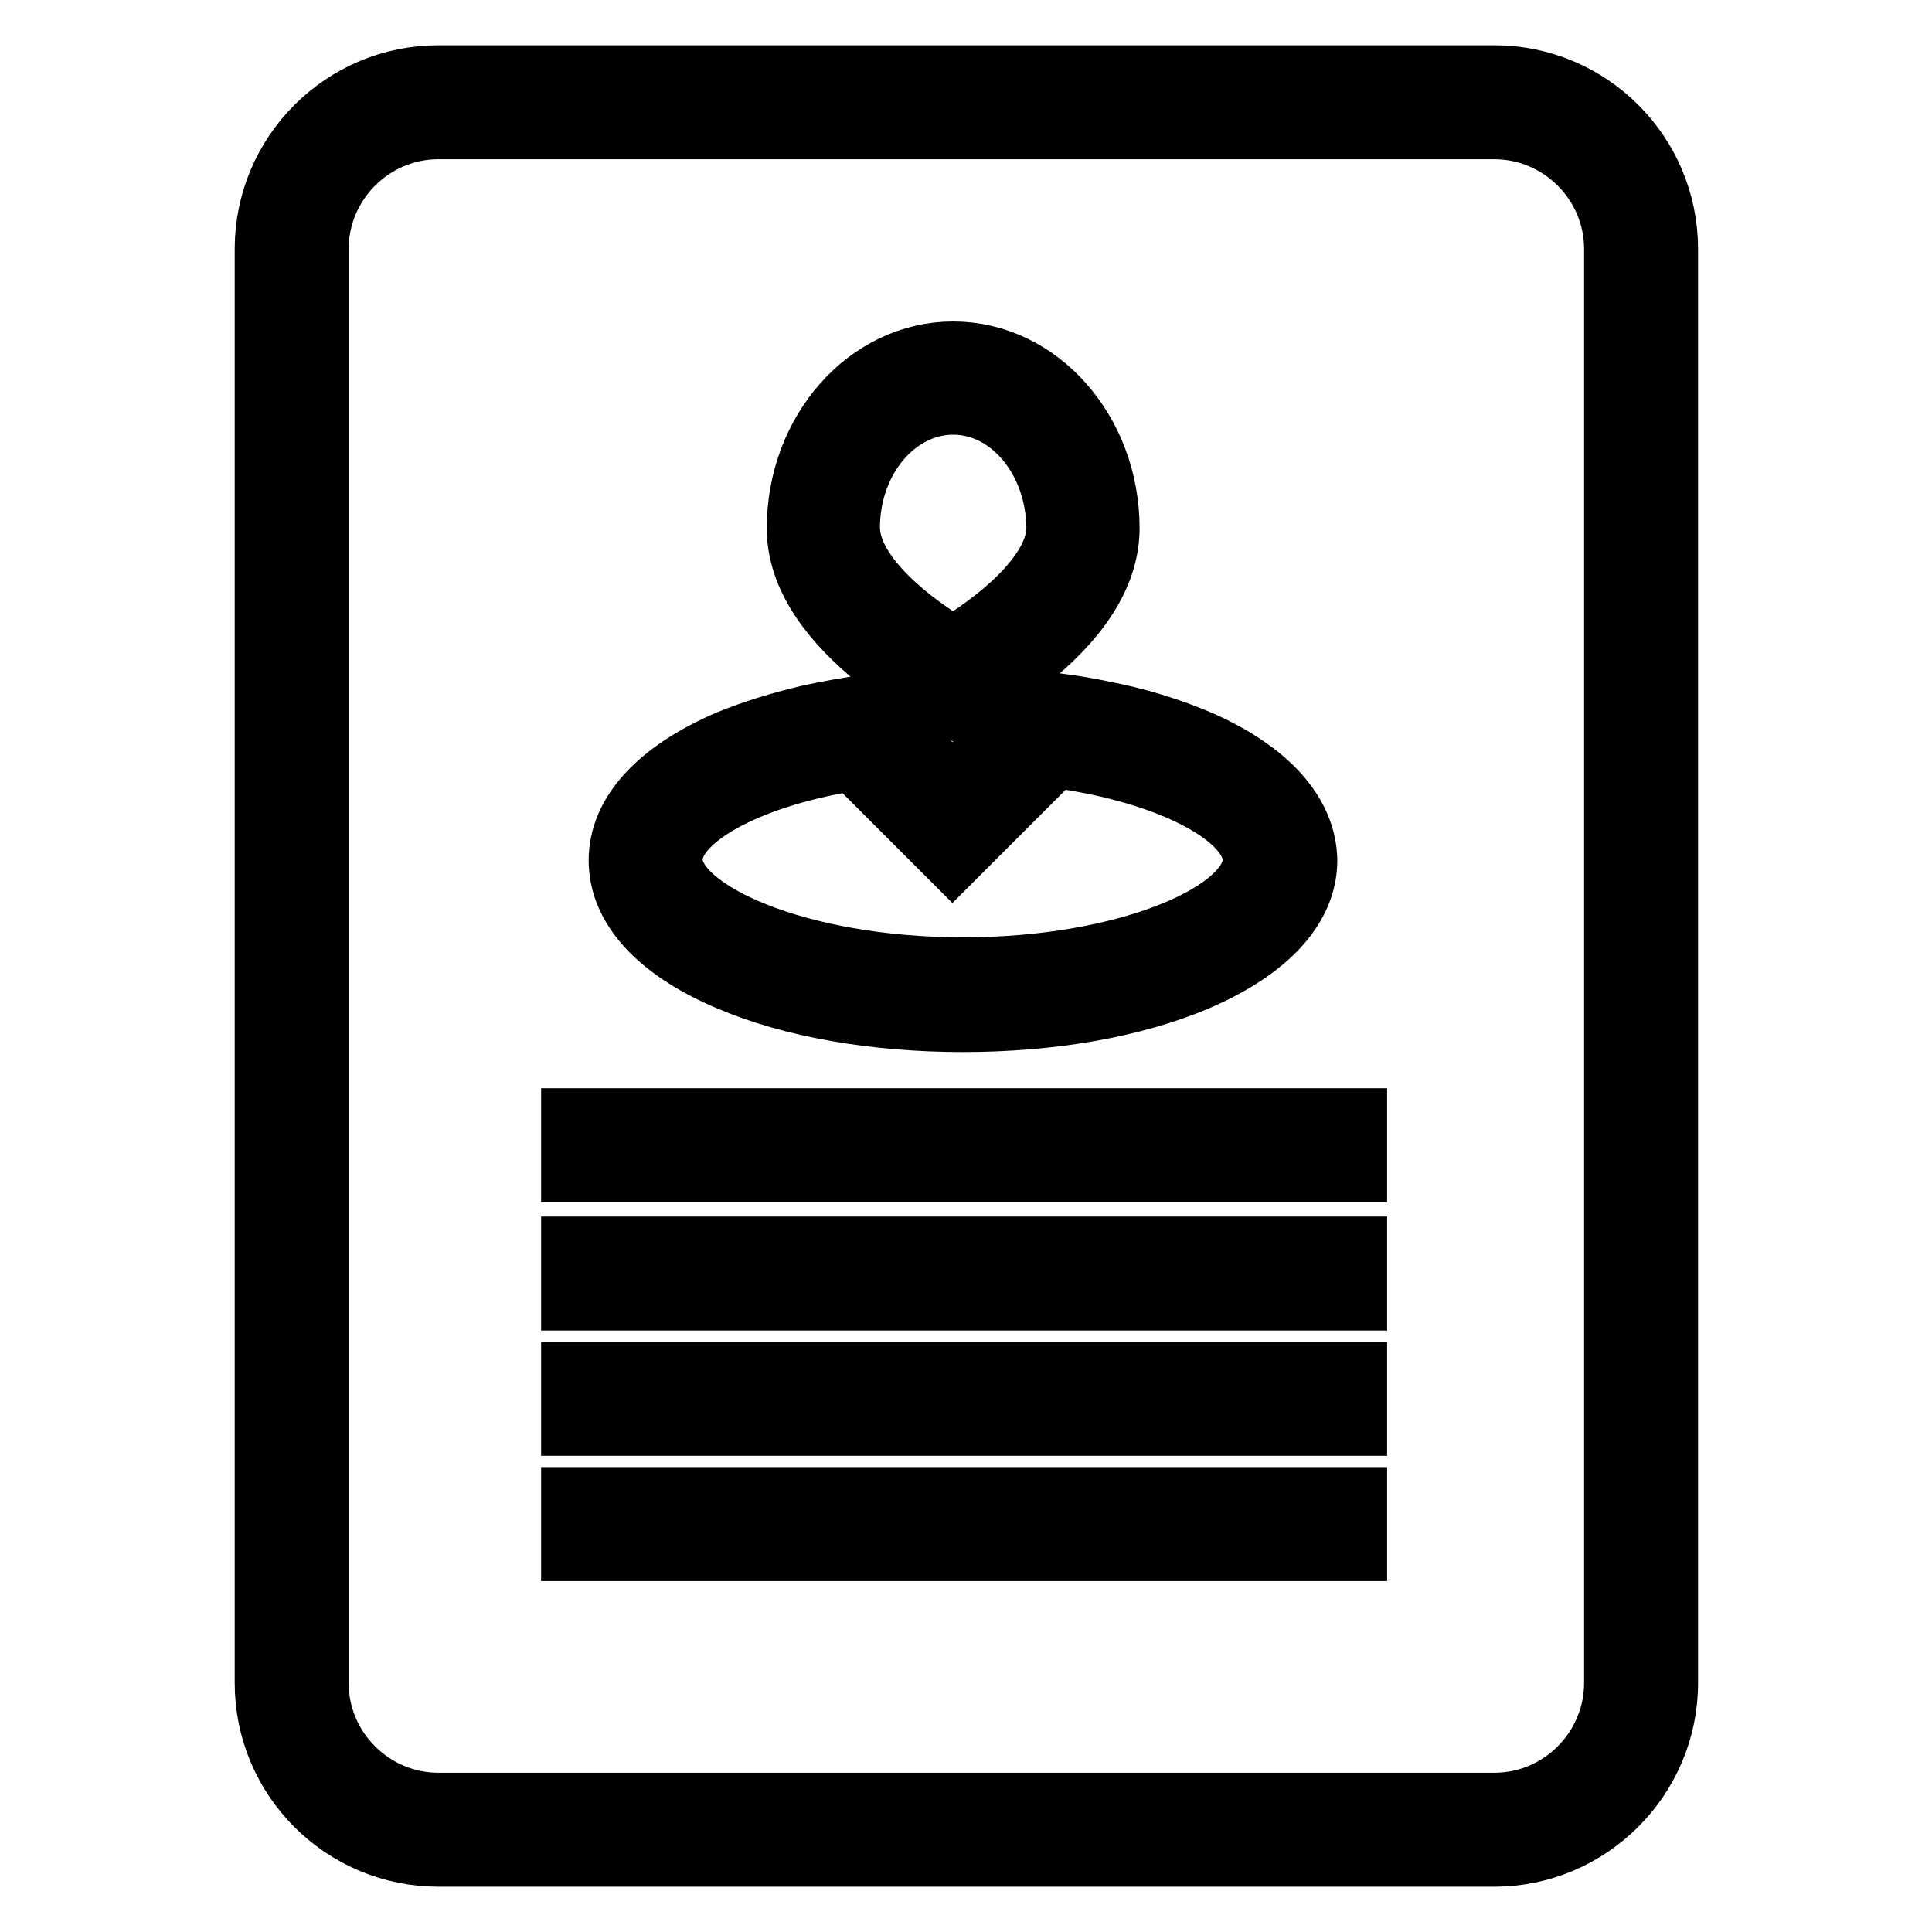 <?xml version="1.0" encoding="utf-8"?>
<!-- Svg Vector Icons : http://www.onlinewebfonts.com/icon -->
<!DOCTYPE svg PUBLIC "-//W3C//DTD SVG 1.1//EN" "http://www.w3.org/Graphics/SVG/1.1/DTD/svg11.dtd">
<svg version="1.1" xmlns="http://www.w3.org/2000/svg" xmlns:xlink="http://www.w3.org/1999/xlink" x="0px" y="0px" viewBox="0 0 256 256" enable-background="new 0 0 256 256" xml:space="preserve">
<g><g><path stroke-width="8" fill-opacity="0" stroke="#000000"  d="M198,246H58.1c-12.7,0-23-10.3-23-23V33c0-12.7,10.3-23,23-23h139.9c12.7,0,23,10.3,23,23v190C221,235.7,210.6,246,198,246z M58.1,17.1c-8.8,0-15.9,7.2-15.9,15.9v190c0,8.8,7.2,15.9,15.9,15.9h139.9c8.8,0,15.9-7.2,15.9-15.9V33c0-8.8-7.2-15.9-15.9-15.9H58.1z"/><path stroke-width="8" fill-opacity="0" stroke="#000000"  d="M158.7,98c-3.8-1.6-8-2.9-12.7-3.8c-2.8-0.6-5.7-1-8.7-1.3l-6.7,6.7l-4.4,4.4l-4.2-4.2l-6.5-6.5c-3,0.4-5.8,0.9-8.5,1.5c-3.8,0.9-7.3,2-10.5,3.3c-9.3,4-14.5,9.6-14.5,15.9c0,6.3,5.1,11.9,14.5,15.9c8.4,3.6,19.4,5.5,31.1,5.5c11.7,0,22.7-1.9,31.1-5.5c9.3-4,14.5-9.6,14.5-15.9C173.1,107.7,168,102,158.7,98z M127.6,128.2c-22,0-38.5-7.6-38.5-14.3c0-5.2,9.6-10.8,23.9-13.1l13.2,13.2l13.6-13.6c15.6,2.1,26.2,8.1,26.2,13.5C166.1,120.7,149.6,128.2,127.6,128.2z"/><path stroke-width="8" fill-opacity="0" stroke="#000000"  d="M126.3,93.8l-1.6-0.8c-0.2-0.1-4.7-2.5-9.2-6.2c-6.5-5.5-9.9-11.1-9.9-16.8c0-12.9,9.3-23.4,20.7-23.4c11.4,0,20.7,10.5,20.7,23.4c0,5.6-3.3,11.3-9.9,16.8c-4.6,3.8-9.1,6.1-9.2,6.2L126.3,93.8z M126.3,53.6c-7.5,0-13.7,7.3-13.7,16.3c0,6.4,8.7,12.9,13.7,15.8c4.9-2.9,13.7-9.4,13.7-15.8C139.9,60.9,133.8,53.6,126.3,53.6z"/><path stroke-width="8" fill-opacity="0" stroke="#000000"  d="M75.7,148.2h104.1v7.1H75.7V148.2L75.7,148.2z"/><path stroke-width="8" fill-opacity="0" stroke="#000000"  d="M75.7,165.2h104.1v7.1H75.7V165.2L75.7,165.2z"/><path stroke-width="8" fill-opacity="0" stroke="#000000"  d="M75.7,181.8h104.1v7.1H75.7V181.8L75.7,181.8z"/><path stroke-width="8" fill-opacity="0" stroke="#000000"  d="M75.7,198.4h104.1v7.1H75.7V198.4L75.7,198.4z"/></g></g>
</svg>